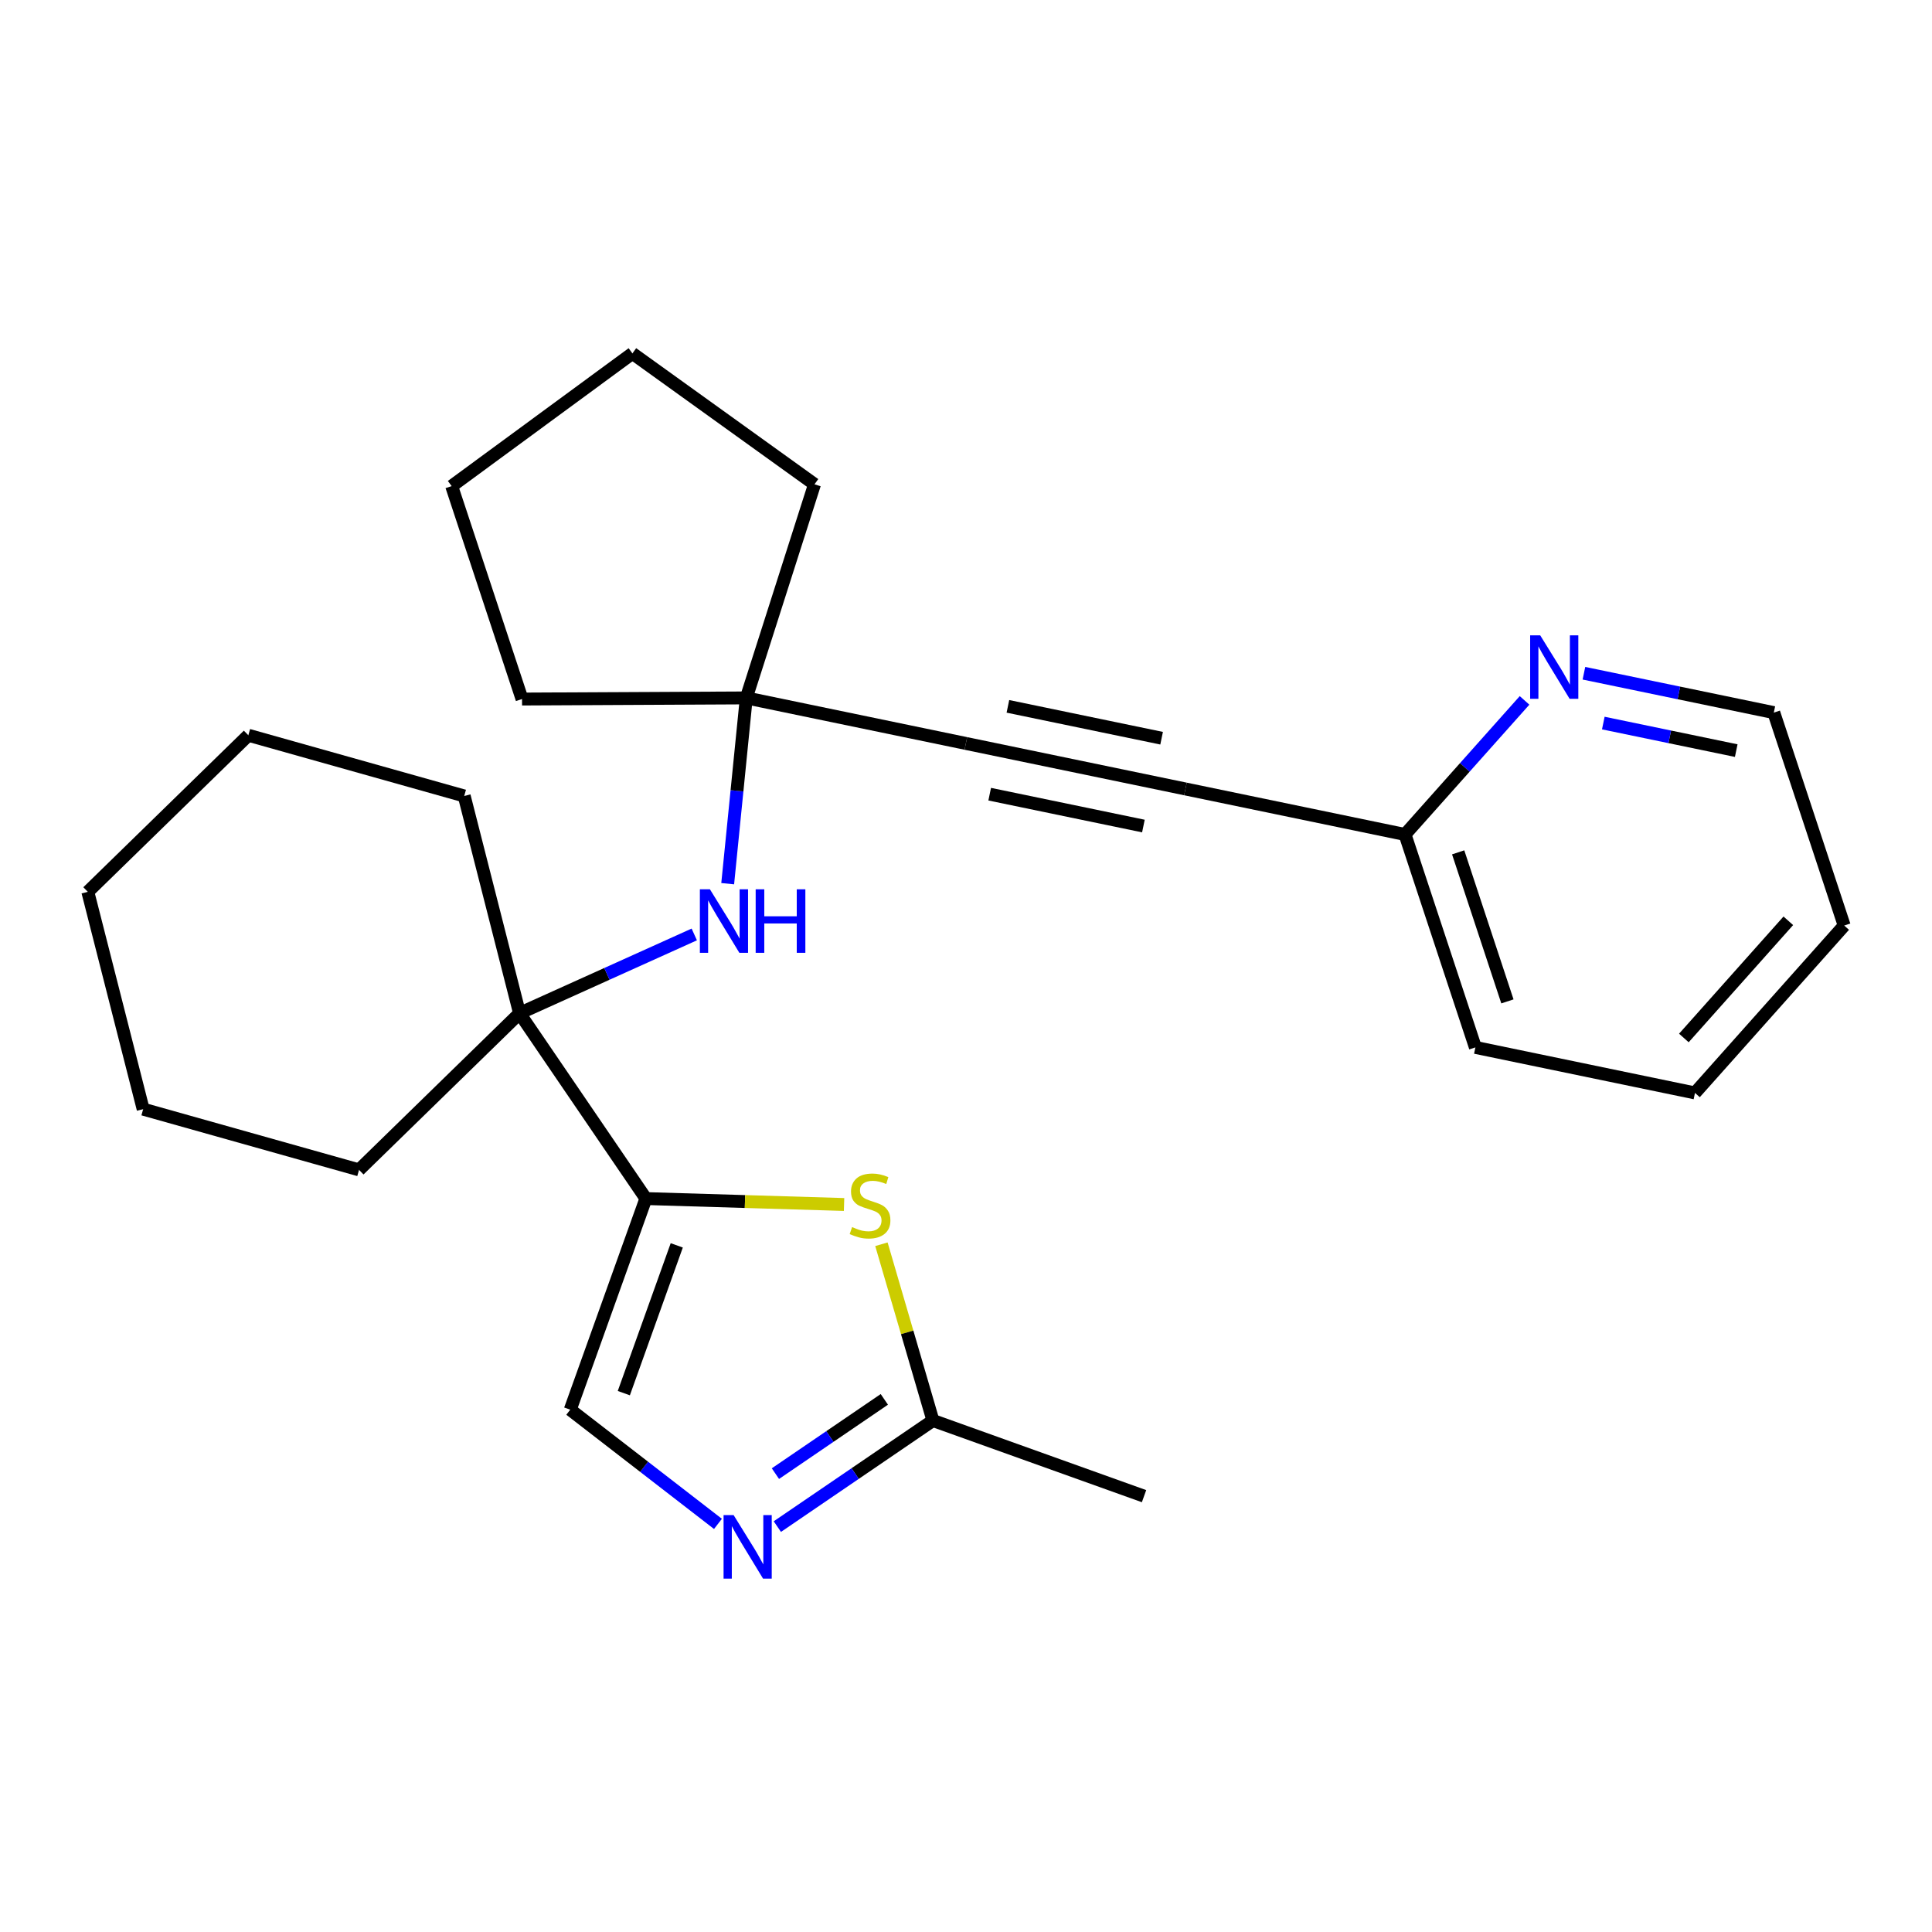 <?xml version='1.0' encoding='iso-8859-1'?>
<svg version='1.1' baseProfile='full'
              xmlns='http://www.w3.org/2000/svg'
                      xmlns:rdkit='http://www.rdkit.org/xml'
                      xmlns:xlink='http://www.w3.org/1999/xlink'
                  xml:space='preserve'
width='300px' height='300px' viewBox='0 0 300 300'>
<!-- END OF HEADER -->
<rect style='opacity:1.0;fill:#FFFFFF;stroke:none' width='300' height='300' x='0' y='0'> </rect>
<rect style='opacity:1.0;fill:#FFFFFF;stroke:none' width='300' height='300' x='0' y='0'> </rect>
<path class='bond-0 atom-0 atom-1' d='M 177.646,232.323 L 144.865,220.577' style='fill:none;fill-rule:evenodd;stroke:#000000;stroke-width:2.0px;stroke-linecap:butt;stroke-linejoin:miter;stroke-opacity:1' />
<path class='bond-1 atom-1 atom-2' d='M 144.865,220.577 L 132.785,228.814' style='fill:none;fill-rule:evenodd;stroke:#000000;stroke-width:2.0px;stroke-linecap:butt;stroke-linejoin:miter;stroke-opacity:1' />
<path class='bond-1 atom-1 atom-2' d='M 132.785,228.814 L 120.705,237.05' style='fill:none;fill-rule:evenodd;stroke:#0000FF;stroke-width:2.0px;stroke-linecap:butt;stroke-linejoin:miter;stroke-opacity:1' />
<path class='bond-1 atom-1 atom-2' d='M 137.318,217.294 L 128.862,223.06' style='fill:none;fill-rule:evenodd;stroke:#000000;stroke-width:2.0px;stroke-linecap:butt;stroke-linejoin:miter;stroke-opacity:1' />
<path class='bond-1 atom-1 atom-2' d='M 128.862,223.06 L 120.406,228.825' style='fill:none;fill-rule:evenodd;stroke:#0000FF;stroke-width:2.0px;stroke-linecap:butt;stroke-linejoin:miter;stroke-opacity:1' />
<path class='bond-25 atom-25 atom-1' d='M 136.867,193.206 L 140.866,206.892' style='fill:none;fill-rule:evenodd;stroke:#CCCC00;stroke-width:2.0px;stroke-linecap:butt;stroke-linejoin:miter;stroke-opacity:1' />
<path class='bond-25 atom-25 atom-1' d='M 140.866,206.892 L 144.865,220.577' style='fill:none;fill-rule:evenodd;stroke:#000000;stroke-width:2.0px;stroke-linecap:butt;stroke-linejoin:miter;stroke-opacity:1' />
<path class='bond-2 atom-2 atom-3' d='M 111.484,236.629 L 100.016,227.761' style='fill:none;fill-rule:evenodd;stroke:#0000FF;stroke-width:2.0px;stroke-linecap:butt;stroke-linejoin:miter;stroke-opacity:1' />
<path class='bond-2 atom-2 atom-3' d='M 100.016,227.761 L 88.548,218.894' style='fill:none;fill-rule:evenodd;stroke:#000000;stroke-width:2.0px;stroke-linecap:butt;stroke-linejoin:miter;stroke-opacity:1' />
<path class='bond-3 atom-3 atom-4' d='M 88.548,218.894 L 100.293,186.113' style='fill:none;fill-rule:evenodd;stroke:#000000;stroke-width:2.0px;stroke-linecap:butt;stroke-linejoin:miter;stroke-opacity:1' />
<path class='bond-3 atom-3 atom-4' d='M 96.866,216.326 L 105.087,193.379' style='fill:none;fill-rule:evenodd;stroke:#000000;stroke-width:2.0px;stroke-linecap:butt;stroke-linejoin:miter;stroke-opacity:1' />
<path class='bond-4 atom-4 atom-5' d='M 100.293,186.113 L 80.677,157.343' style='fill:none;fill-rule:evenodd;stroke:#000000;stroke-width:2.0px;stroke-linecap:butt;stroke-linejoin:miter;stroke-opacity:1' />
<path class='bond-24 atom-4 atom-25' d='M 100.293,186.113 L 115.68,186.573' style='fill:none;fill-rule:evenodd;stroke:#000000;stroke-width:2.0px;stroke-linecap:butt;stroke-linejoin:miter;stroke-opacity:1' />
<path class='bond-24 atom-4 atom-25' d='M 115.68,186.573 L 131.067,187.033' style='fill:none;fill-rule:evenodd;stroke:#CCCC00;stroke-width:2.0px;stroke-linecap:butt;stroke-linejoin:miter;stroke-opacity:1' />
<path class='bond-5 atom-5 atom-6' d='M 80.677,157.343 L 94.241,151.222' style='fill:none;fill-rule:evenodd;stroke:#000000;stroke-width:2.0px;stroke-linecap:butt;stroke-linejoin:miter;stroke-opacity:1' />
<path class='bond-5 atom-5 atom-6' d='M 94.241,151.222 L 107.806,145.101' style='fill:none;fill-rule:evenodd;stroke:#0000FF;stroke-width:2.0px;stroke-linecap:butt;stroke-linejoin:miter;stroke-opacity:1' />
<path class='bond-19 atom-5 atom-20' d='M 80.677,157.343 L 72.083,123.599' style='fill:none;fill-rule:evenodd;stroke:#000000;stroke-width:2.0px;stroke-linecap:butt;stroke-linejoin:miter;stroke-opacity:1' />
<path class='bond-26 atom-24 atom-5' d='M 55.75,181.657 L 80.677,157.343' style='fill:none;fill-rule:evenodd;stroke:#000000;stroke-width:2.0px;stroke-linecap:butt;stroke-linejoin:miter;stroke-opacity:1' />
<path class='bond-6 atom-6 atom-7' d='M 112.996,137.219 L 114.439,122.795' style='fill:none;fill-rule:evenodd;stroke:#0000FF;stroke-width:2.0px;stroke-linecap:butt;stroke-linejoin:miter;stroke-opacity:1' />
<path class='bond-6 atom-6 atom-7' d='M 114.439,122.795 L 115.882,108.372' style='fill:none;fill-rule:evenodd;stroke:#000000;stroke-width:2.0px;stroke-linecap:butt;stroke-linejoin:miter;stroke-opacity:1' />
<path class='bond-7 atom-7 atom-8' d='M 115.882,108.372 L 149.978,115.441' style='fill:none;fill-rule:evenodd;stroke:#000000;stroke-width:2.0px;stroke-linecap:butt;stroke-linejoin:miter;stroke-opacity:1' />
<path class='bond-15 atom-7 atom-16' d='M 115.882,108.372 L 81.061,108.547' style='fill:none;fill-rule:evenodd;stroke:#000000;stroke-width:2.0px;stroke-linecap:butt;stroke-linejoin:miter;stroke-opacity:1' />
<path class='bond-27 atom-19 atom-7' d='M 126.476,75.201 L 115.882,108.372' style='fill:none;fill-rule:evenodd;stroke:#000000;stroke-width:2.0px;stroke-linecap:butt;stroke-linejoin:miter;stroke-opacity:1' />
<path class='bond-8 atom-8 atom-9' d='M 149.978,115.441 L 184.075,122.509' style='fill:none;fill-rule:evenodd;stroke:#000000;stroke-width:2.0px;stroke-linecap:butt;stroke-linejoin:miter;stroke-opacity:1' />
<path class='bond-8 atom-8 atom-9' d='M 153.679,123.32 L 177.547,128.268' style='fill:none;fill-rule:evenodd;stroke:#000000;stroke-width:2.0px;stroke-linecap:butt;stroke-linejoin:miter;stroke-opacity:1' />
<path class='bond-8 atom-8 atom-9' d='M 156.507,109.682 L 180.374,114.63' style='fill:none;fill-rule:evenodd;stroke:#000000;stroke-width:2.0px;stroke-linecap:butt;stroke-linejoin:miter;stroke-opacity:1' />
<path class='bond-9 atom-9 atom-10' d='M 184.075,122.509 L 218.171,129.578' style='fill:none;fill-rule:evenodd;stroke:#000000;stroke-width:2.0px;stroke-linecap:butt;stroke-linejoin:miter;stroke-opacity:1' />
<path class='bond-10 atom-10 atom-11' d='M 218.171,129.578 L 229.097,162.641' style='fill:none;fill-rule:evenodd;stroke:#000000;stroke-width:2.0px;stroke-linecap:butt;stroke-linejoin:miter;stroke-opacity:1' />
<path class='bond-10 atom-10 atom-11' d='M 226.423,132.352 L 234.071,155.496' style='fill:none;fill-rule:evenodd;stroke:#000000;stroke-width:2.0px;stroke-linecap:butt;stroke-linejoin:miter;stroke-opacity:1' />
<path class='bond-28 atom-15 atom-10' d='M 236.731,108.757 L 227.451,119.167' style='fill:none;fill-rule:evenodd;stroke:#0000FF;stroke-width:2.0px;stroke-linecap:butt;stroke-linejoin:miter;stroke-opacity:1' />
<path class='bond-28 atom-15 atom-10' d='M 227.451,119.167 L 218.171,129.578' style='fill:none;fill-rule:evenodd;stroke:#000000;stroke-width:2.0px;stroke-linecap:butt;stroke-linejoin:miter;stroke-opacity:1' />
<path class='bond-11 atom-11 atom-12' d='M 229.097,162.641 L 263.194,169.71' style='fill:none;fill-rule:evenodd;stroke:#000000;stroke-width:2.0px;stroke-linecap:butt;stroke-linejoin:miter;stroke-opacity:1' />
<path class='bond-12 atom-12 atom-13' d='M 263.194,169.71 L 286.364,143.716' style='fill:none;fill-rule:evenodd;stroke:#000000;stroke-width:2.0px;stroke-linecap:butt;stroke-linejoin:miter;stroke-opacity:1' />
<path class='bond-12 atom-12 atom-13' d='M 261.47,161.177 L 277.689,142.981' style='fill:none;fill-rule:evenodd;stroke:#000000;stroke-width:2.0px;stroke-linecap:butt;stroke-linejoin:miter;stroke-opacity:1' />
<path class='bond-13 atom-13 atom-14' d='M 286.364,143.716 L 275.437,110.653' style='fill:none;fill-rule:evenodd;stroke:#000000;stroke-width:2.0px;stroke-linecap:butt;stroke-linejoin:miter;stroke-opacity:1' />
<path class='bond-14 atom-14 atom-15' d='M 275.437,110.653 L 260.694,107.597' style='fill:none;fill-rule:evenodd;stroke:#000000;stroke-width:2.0px;stroke-linecap:butt;stroke-linejoin:miter;stroke-opacity:1' />
<path class='bond-14 atom-14 atom-15' d='M 260.694,107.597 L 245.951,104.54' style='fill:none;fill-rule:evenodd;stroke:#0000FF;stroke-width:2.0px;stroke-linecap:butt;stroke-linejoin:miter;stroke-opacity:1' />
<path class='bond-14 atom-14 atom-15' d='M 269.601,116.555 L 259.28,114.416' style='fill:none;fill-rule:evenodd;stroke:#000000;stroke-width:2.0px;stroke-linecap:butt;stroke-linejoin:miter;stroke-opacity:1' />
<path class='bond-14 atom-14 atom-15' d='M 259.28,114.416 L 248.96,112.276' style='fill:none;fill-rule:evenodd;stroke:#0000FF;stroke-width:2.0px;stroke-linecap:butt;stroke-linejoin:miter;stroke-opacity:1' />
<path class='bond-16 atom-16 atom-17' d='M 81.061,108.547 L 70.135,75.484' style='fill:none;fill-rule:evenodd;stroke:#000000;stroke-width:2.0px;stroke-linecap:butt;stroke-linejoin:miter;stroke-opacity:1' />
<path class='bond-17 atom-17 atom-18' d='M 70.135,75.484 L 98.203,54.875' style='fill:none;fill-rule:evenodd;stroke:#000000;stroke-width:2.0px;stroke-linecap:butt;stroke-linejoin:miter;stroke-opacity:1' />
<path class='bond-18 atom-18 atom-19' d='M 98.203,54.875 L 126.476,75.201' style='fill:none;fill-rule:evenodd;stroke:#000000;stroke-width:2.0px;stroke-linecap:butt;stroke-linejoin:miter;stroke-opacity:1' />
<path class='bond-20 atom-20 atom-21' d='M 72.083,123.599 L 38.563,114.169' style='fill:none;fill-rule:evenodd;stroke:#000000;stroke-width:2.0px;stroke-linecap:butt;stroke-linejoin:miter;stroke-opacity:1' />
<path class='bond-21 atom-21 atom-22' d='M 38.563,114.169 L 13.636,138.483' style='fill:none;fill-rule:evenodd;stroke:#000000;stroke-width:2.0px;stroke-linecap:butt;stroke-linejoin:miter;stroke-opacity:1' />
<path class='bond-22 atom-22 atom-23' d='M 13.636,138.483 L 22.23,172.227' style='fill:none;fill-rule:evenodd;stroke:#000000;stroke-width:2.0px;stroke-linecap:butt;stroke-linejoin:miter;stroke-opacity:1' />
<path class='bond-23 atom-23 atom-24' d='M 22.23,172.227 L 55.75,181.657' style='fill:none;fill-rule:evenodd;stroke:#000000;stroke-width:2.0px;stroke-linecap:butt;stroke-linejoin:miter;stroke-opacity:1' />
<path  class='atom-2' d='M 113.915 235.263
L 117.146 240.486
Q 117.467 241.002, 117.982 241.935
Q 118.497 242.868, 118.525 242.924
L 118.525 235.263
L 119.834 235.263
L 119.834 245.125
L 118.483 245.125
L 115.015 239.414
Q 114.611 238.745, 114.179 237.979
Q 113.762 237.213, 113.636 236.976
L 113.636 245.125
L 112.355 245.125
L 112.355 235.263
L 113.915 235.263
' fill='#0000FF'/>
<path  class='atom-6' d='M 110.236 138.09
L 113.468 143.313
Q 113.788 143.828, 114.303 144.761
Q 114.819 145.695, 114.847 145.75
L 114.847 138.09
L 116.156 138.09
L 116.156 147.951
L 114.805 147.951
L 111.337 142.24
Q 110.933 141.572, 110.501 140.806
Q 110.083 140.04, 109.958 139.803
L 109.958 147.951
L 108.676 147.951
L 108.676 138.09
L 110.236 138.09
' fill='#0000FF'/>
<path  class='atom-6' d='M 117.34 138.09
L 118.677 138.09
L 118.677 142.282
L 123.719 142.282
L 123.719 138.09
L 125.056 138.09
L 125.056 147.951
L 123.719 147.951
L 123.719 143.396
L 118.677 143.396
L 118.677 147.951
L 117.34 147.951
L 117.34 138.09
' fill='#0000FF'/>
<path  class='atom-15' d='M 239.161 98.654
L 242.393 103.877
Q 242.713 104.392, 243.228 105.325
Q 243.744 106.259, 243.771 106.314
L 243.771 98.654
L 245.081 98.654
L 245.081 108.515
L 243.73 108.515
L 240.261 102.804
Q 239.858 102.136, 239.426 101.37
Q 239.008 100.604, 238.883 100.367
L 238.883 108.515
L 237.601 108.515
L 237.601 98.654
L 239.161 98.654
' fill='#0000FF'/>
<path  class='atom-25' d='M 132.313 190.538
Q 132.425 190.58, 132.884 190.775
Q 133.344 190.97, 133.845 191.095
Q 134.361 191.207, 134.862 191.207
Q 135.795 191.207, 136.339 190.761
Q 136.882 190.301, 136.882 189.508
Q 136.882 188.964, 136.603 188.63
Q 136.339 188.296, 135.921 188.115
Q 135.503 187.934, 134.806 187.725
Q 133.929 187.46, 133.4 187.209
Q 132.884 186.959, 132.508 186.429
Q 132.146 185.9, 132.146 185.009
Q 132.146 183.769, 132.982 183.003
Q 133.831 182.237, 135.503 182.237
Q 136.645 182.237, 137.94 182.78
L 137.62 183.853
Q 136.436 183.365, 135.545 183.365
Q 134.584 183.365, 134.054 183.769
Q 133.525 184.159, 133.539 184.841
Q 133.539 185.371, 133.804 185.691
Q 134.082 186.011, 134.472 186.193
Q 134.876 186.374, 135.545 186.583
Q 136.436 186.861, 136.965 187.14
Q 137.495 187.418, 137.871 187.989
Q 138.261 188.546, 138.261 189.508
Q 138.261 190.873, 137.341 191.611
Q 136.436 192.335, 134.918 192.335
Q 134.04 192.335, 133.372 192.14
Q 132.717 191.959, 131.937 191.639
L 132.313 190.538
' fill='#CCCC00'/>
</svg>
